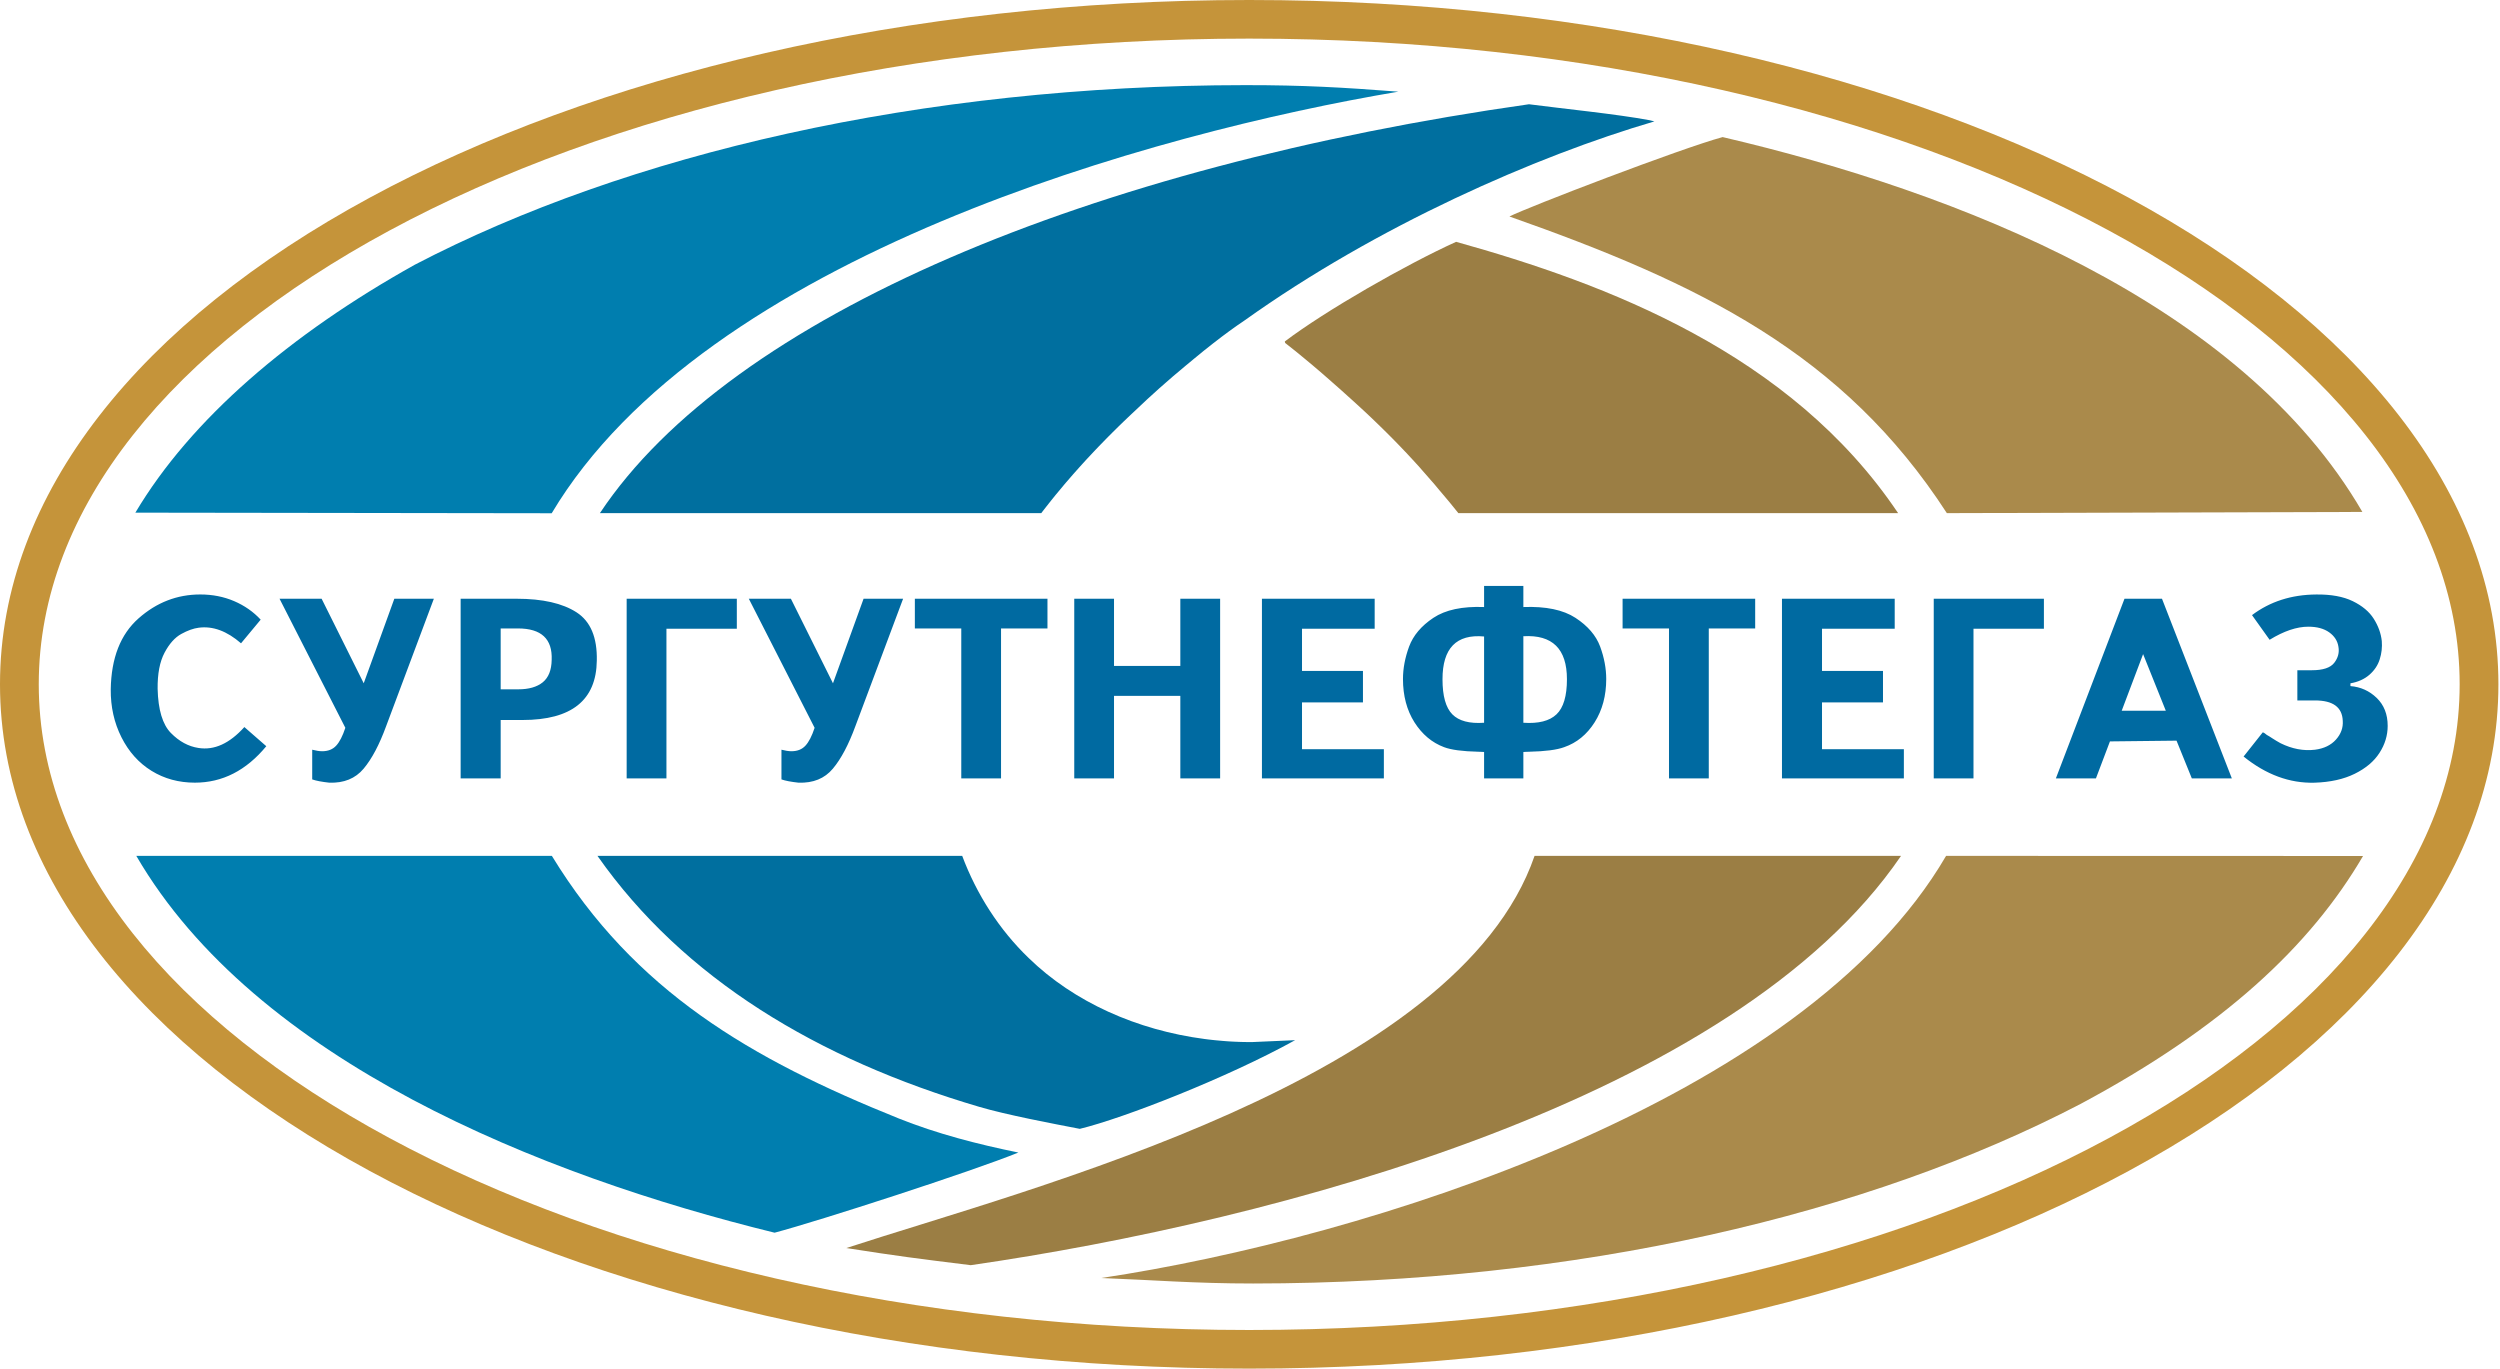 <?xml version="1.0" encoding="utf-8"?>
<!-- Generator: Adobe Illustrator 16.2.0, SVG Export Plug-In . SVG Version: 6.00 Build 0)  -->
<!DOCTYPE svg PUBLIC "-//W3C//DTD SVG 1.1//EN" "http://www.w3.org/Graphics/SVG/1.1/DTD/svg11.dtd">
<svg version="1.1" id="Слой_1" xmlns="http://www.w3.org/2000/svg" xmlns:xlink="http://www.w3.org/1999/xlink" x="0px" y="0px"
	 width="137px" height="75px" viewBox="0 0 137 75" enable-background="new 0 0 137 75" xml:space="preserve">
<g>
	<path fill="#C5943A" d="M68.456,0C49.66,0,32.621,4.139,20.268,10.829C7.747,17.611,0,27.038,0,37.499
		c0,10.464,7.747,19.89,20.268,26.673C32.621,70.861,49.66,75,68.456,75c18.796,0,35.835-4.139,48.187-10.828
		c12.521-6.783,20.27-16.209,20.27-26.673c0-10.461-7.748-19.888-20.27-26.67C104.291,4.139,87.25,0,68.456,0L68.456,0z
		 M21.338,12.636c12.042-6.5,28.7-10.52,47.117-10.52s35.076,4.02,47.117,10.52c11.873,6.408,19.217,15.203,19.217,24.863
		c0,9.663-7.344,18.458-19.217,24.864c-12.041,6.502-28.699,10.521-47.117,10.521s-35.076-4.02-47.117-10.521
		C9.467,55.957,2.124,47.162,2.124,37.499C2.124,27.839,9.467,19.044,21.338,12.636L21.338,12.636z"/>
	<path fill-rule="evenodd" clip-rule="evenodd" fill="#006AA1" d="M14.285,33.957l-1.077,1.296c-0.772-0.671-1.545-0.957-2.32-0.854
		c-0.288,0.036-0.607,0.151-0.957,0.344c-0.349,0.192-0.654,0.535-0.915,1.027c-0.261,0.492-0.387,1.151-0.378,1.978
		c0.028,1.149,0.271,1.956,0.727,2.42c0.457,0.465,0.96,0.736,1.51,0.82c0.867,0.139,1.704-0.244,2.516-1.145l1.202,1.049
		c-1.1,1.332-2.404,1.998-3.914,1.998c-0.884,0-1.677-0.217-2.375-0.648c-0.699-0.432-1.249-1.045-1.649-1.84
		s-0.595-1.67-0.586-2.627c0.027-1.718,0.535-3.014,1.523-3.888c0.987-0.873,2.115-1.31,3.382-1.31c0.67,0,1.29,0.122,1.857,0.365
		C13.399,33.186,13.884,33.524,14.285,33.957L14.285,33.957z M124.375,35.06l-0.965-1.352c0.988-0.744,2.162-1.121,3.521-1.13
		c0.811-0.009,1.477,0.112,1.998,0.365c0.521,0.253,0.906,0.575,1.152,0.966c0.248,0.391,0.395,0.797,0.441,1.22
		c0.027,0.34-0.008,0.673-0.113,1c-0.102,0.327-0.291,0.609-0.564,0.848c-0.275,0.239-0.621,0.396-1.041,0.469v0.152
		c0.559,0.045,1.039,0.262,1.439,0.648c0.4,0.387,0.602,0.896,0.602,1.531c0,0.523-0.15,1.018-0.449,1.48
		c-0.297,0.465-0.75,0.846-1.355,1.145c-0.604,0.299-1.342,0.463-2.207,0.49c-1.359,0.037-2.656-0.441-3.885-1.434l1.049-1.324
		c0.045,0.01,0.084,0.027,0.117,0.057c0.033,0.027,0.068,0.055,0.105,0.082c0.084,0.045,0.189,0.109,0.314,0.193
		c0.125,0.082,0.271,0.17,0.439,0.262c0.633,0.313,1.264,0.432,1.887,0.357c0.494-0.064,0.879-0.25,1.154-0.559
		c0.273-0.307,0.396-0.65,0.369-1.027c-0.029-0.744-0.535-1.115-1.523-1.115h-0.965v-1.655h0.797c0.607,0,1.014-0.135,1.225-0.407
		c0.209-0.271,0.285-0.563,0.23-0.875c-0.047-0.322-0.217-0.587-0.504-0.793c-0.289-0.207-0.672-0.311-1.146-0.311
		C125.865,34.342,125.156,34.581,124.375,35.06L124.375,35.06z M115.625,40.629l-0.768,2.027h-2.195l3.76-9.845h2.055l3.828,9.845
		h-2.193l-0.838-2.068L115.625,40.629L115.625,40.629z M116.27,38.947h2.416l-1.244-3.102L116.27,38.947L116.27,38.947z
		 M112.006,34.453h-3.859v8.204h-2.178v-9.845h6.037V34.453L112.006,34.453z M103.83,34.453h-3.984v2.316h3.342v1.723h-3.342v2.564
		h4.486v1.6h-6.68v-9.845h6.178V34.453L103.83,34.453z M93.641,34.439v8.217h-2.18v-8.217h-2.543v-1.627h7.266v1.627H93.641
		L93.641,34.439z M81.328,42.656v-1.447c-0.055,0-0.105-0.004-0.146-0.008s-0.102-0.006-0.174-0.006
		c-0.857-0.02-1.482-0.102-1.873-0.25c-0.662-0.248-1.203-0.703-1.623-1.363c-0.418-0.662-0.629-1.454-0.629-2.372
		c0-0.58,0.113-1.172,0.336-1.779c0.225-0.606,0.666-1.13,1.328-1.572c0.662-0.441,1.588-0.639,2.781-0.593v-1.158h2.152v1.158
		c1.23-0.046,2.182,0.152,2.857,0.593c0.676,0.441,1.125,0.966,1.35,1.572c0.223,0.607,0.334,1.2,0.334,1.779
		c0,0.909-0.211,1.7-0.635,2.372c-0.424,0.67-0.98,1.125-1.67,1.363c-0.4,0.148-1.039,0.23-1.916,0.25
		c-0.074,0-0.133,0.002-0.174,0.006s-0.092,0.008-0.146,0.008v1.447H81.328L81.328,42.656z M81.328,34.879
		c-1.52-0.138-2.279,0.643-2.279,2.344c0,0.919,0.18,1.56,0.539,1.923s0.939,0.518,1.74,0.461V34.879L81.328,34.879z M83.48,34.865
		v4.742c0.83,0.057,1.434-0.098,1.816-0.461s0.572-1.004,0.572-1.923C85.869,35.56,85.074,34.773,83.48,34.865L83.48,34.865z
		 M75.332,34.453H71.35v2.316h3.34v1.723h-3.34v2.564h4.486v1.6h-6.682v-9.845h6.178V34.453L75.332,34.453z M61.048,38.134v4.522
		h-2.179v-9.845h2.179v3.682h3.634v-3.682h2.181v9.845h-2.181v-4.522H61.048L61.048,38.134z M54.857,34.439v8.217h-2.179v-8.217
		h-2.544v-1.627h7.267v1.627H54.857L54.857,34.439z M45.647,37.444l1.677-4.633h2.166l-2.613,6.978
		c-0.374,1.02-0.786,1.799-1.238,2.336c-0.451,0.539-1.078,0.793-1.879,0.766c-0.419-0.047-0.731-0.105-0.936-0.18v-1.627
		c0.214,0.055,0.396,0.084,0.545,0.084c0.327,0,0.582-0.102,0.769-0.305c0.187-0.201,0.354-0.527,0.503-0.979l-3.606-7.073h2.306
		L45.647,37.444L45.647,37.444z M40.378,34.453h-3.857v8.204h-2.18v-9.845h6.037V34.453L40.378,34.453z M27.437,39.457v3.199h-2.194
		v-9.845h3.074c1.416,0,2.509,0.249,3.278,0.745c0.768,0.496,1.138,1.378,1.11,2.647c-0.028,2.169-1.383,3.253-4.067,3.253H27.437
		L27.437,39.457z M27.437,37.775h0.964c0.578,0,1.025-0.128,1.342-0.385c0.317-0.258,0.48-0.667,0.489-1.228
		c0.047-1.149-0.568-1.723-1.845-1.723h-0.95V37.775L27.437,37.775z M19.932,37.444l1.677-4.633h2.166l-2.613,6.978
		c-0.373,1.02-0.785,1.799-1.237,2.336c-0.452,0.539-1.079,0.793-1.88,0.766c-0.419-0.047-0.731-0.105-0.936-0.18v-1.627
		c0.214,0.055,0.396,0.084,0.544,0.084c0.326,0,0.583-0.102,0.769-0.305c0.187-0.201,0.354-0.527,0.503-0.979l-3.606-7.073h2.306
		L19.932,37.444L19.932,37.444z"/>
	<path fill-rule="evenodd" clip-rule="evenodd" fill="#9B7E44" d="M79.795,13.252c8.203,2.289,18.326,6.085,24.221,14.868H79.918
		c-0.326-0.412-0.664-0.821-1.01-1.222L78.9,26.889l-0.008-0.008l-0.008-0.01l-0.279-0.336h-0.002l-0.096-0.113h-0.002
		c-0.256-0.299-0.516-0.597-0.779-0.89l-0.002-0.001l-0.098-0.109l-0.002,0l-0.199-0.219l-0.002-0.001l-0.404-0.435h-0.002
		l-0.307-0.323l0,0l-0.416-0.426l0,0l-0.104-0.105l-0.002,0l-0.209-0.21l-0.318-0.313l0,0l-0.213-0.207l0,0l-0.107-0.103v-0.001
		l-0.002-0.001l-0.211-0.203l-0.002-0.001l-0.107-0.101l0,0l-0.107-0.102l0,0l-0.217-0.201l0,0l-0.109-0.101l0,0l-0.109-0.1l0,0
		l-0.109-0.1l-0.094-0.086l0,0l-0.094-0.086h-0.002l-0.094-0.086l-0.094-0.085l0,0l-0.094-0.085h-0.002l-0.094-0.086l0,0
		l-0.094-0.085h-0.002l-0.092-0.085l-0.096-0.085l-0.189-0.168l0,0l-0.096-0.084l0,0l-0.094-0.084h-0.002l-0.092-0.083h-0.002
		l-0.094-0.084l-0.188-0.166l-0.096-0.082l-0.094-0.083l-0.094-0.082l0,0l-0.189-0.162l-0.094-0.081l-0.094-0.08l0,0l-0.188-0.159
		l-0.375-0.313l0,0c-0.186-0.155-0.373-0.308-0.557-0.457l0,0c-0.184-0.149-0.369-0.294-0.553-0.437l0,0l-0.02-0.083
		C72.662,17.007,77.037,14.505,79.795,13.252L79.795,13.252z M104.176,46.902c-9.125,13.381-34.285,20.012-50.98,22.43
		c-3.042-0.377-3.95-0.49-6.817-0.939c10.13-3.313,33.479-9.217,37.715-21.49H104.176L104.176,46.902z"/>
	<path fill-rule="evenodd" clip-rule="evenodd" fill="#AA8A4B" d="M82.717,11.864c10.428,3.673,18.287,7.486,23.971,16.256
		l22.77-0.066C122.789,16.561,107.285,10.526,94.4,7.512C92.117,8.131,83.693,11.363,82.717,11.864L82.717,11.864z M106.645,46.902
		c-7.84,13.469-31.84,20.967-46.298,23.133c2.74,0.104,5.123,0.301,8.324,0.301c17.796-0.012,33.72-3.781,45.347-9.842
		c7.803-4.176,12.592-8.65,15.477-13.586L106.645,46.902L106.645,46.902z"/>
	<path fill-rule="evenodd" clip-rule="evenodd" fill="#006F9F" d="M83.787,5.713C59.847,9.116,40.08,17.276,32.874,28.121H57.06
		l0.075-0.098l0.18-0.231h0l0.181-0.23l0.091-0.115h0l0.276-0.343l0.001,0c0.155-0.189,0.313-0.379,0.471-0.566h0.001l0.095-0.113
		l0.001,0c0.256-0.299,0.516-0.597,0.782-0.89l0.001,0l0.098-0.11l0.001,0l0.199-0.219l0.001-0.001l0.405-0.434l0.001-0.001
		l0.307-0.322h0c0.138-0.143,0.275-0.285,0.415-0.426l0.001-0.001l0.103-0.105h0.001l0.209-0.21h0l0.317-0.313h0l0.213-0.207
		l0.107-0.104h0l0.002-0.001l0.212-0.203l0.001-0.001l0.107-0.101h0l0.107-0.102h0.001l0.153-0.143
		c0.895-0.859,1.834-1.694,2.809-2.501l0.231-0.19l0.178-0.149c0.186-0.154,0.372-0.307,0.557-0.457h0
		c0.184-0.148,0.368-0.295,0.552-0.437c0.579-0.451,1.146-0.868,1.696-1.236c7.258-5.18,15.944-8.996,22.461-10.908l-0.266-0.066
		C88.59,6.25,85.674,5.96,83.787,5.713L83.787,5.713z M32.741,46.902c4.718,6.729,12.071,11.146,20.925,13.754
		c1.497,0.441,4.016,0.918,5.507,1.205c2.417-0.586,8.086-2.803,11.799-4.859l-2.271,0.1h-0.028l-0.006,0.002h-0.041H68.62h-0.297
		h-0.006h-0.041l-0.006-0.002h-0.069h-0.006H68.12L68.114,57.1H68.1h-0.006h-0.021l-0.006-0.002h-0.033h-0.007h-0.014h-0.006h-0.028
		l-0.005-0.002h-0.014h-0.005h-0.014l-0.007-0.002h-0.027h-0.006h-0.007h-0.006h-0.021h-0.006h-0.014l-0.006-0.002h-0.021h-0.006
		h-0.008l-0.005-0.002h-0.021h-0.007h-0.007l-0.007-0.002h-0.006h-0.007h-0.013h-0.008h-0.005l-0.007-0.002h-0.007h-0.006h-0.014
		h-0.006h-0.014l-0.006-0.002h-0.007h-0.005H67.63h-0.006H67.61v-0.002h-0.002l-0.199-0.01h0l-0.201-0.014h0l-0.2-0.016l-0.2-0.018
		h0l-0.199-0.018l-0.199-0.021h-0.001l-0.196-0.023h-0.003l-0.195-0.025h-0.003c-3.701-0.486-7.154-2.018-9.641-4.439
		c-1.617-1.555-2.858-3.502-3.642-5.596H32.741L32.741,46.902z"/>
	<path fill-rule="evenodd" clip-rule="evenodd" fill="#007EAF" d="M49.255,61.293c-8.106-3.258-14.485-6.975-19.013-14.391H7.469
		c6.533,11.23,22.162,17.506,34.979,20.65c2.46-0.652,10.824-3.361,13.359-4.393C53.608,62.713,51.328,62.125,49.255,61.293
		L49.255,61.293z M30.233,28.126c8.41-14.096,33.042-20.854,46.398-23.103c-3.072-0.235-5.186-0.358-8.385-0.358
		c-17.797,0.01-33.89,3.779-45.514,9.841c-6.833,3.812-12.26,8.452-15.314,13.587L30.233,28.126L30.233,28.126z"/>
</g>
</svg>
